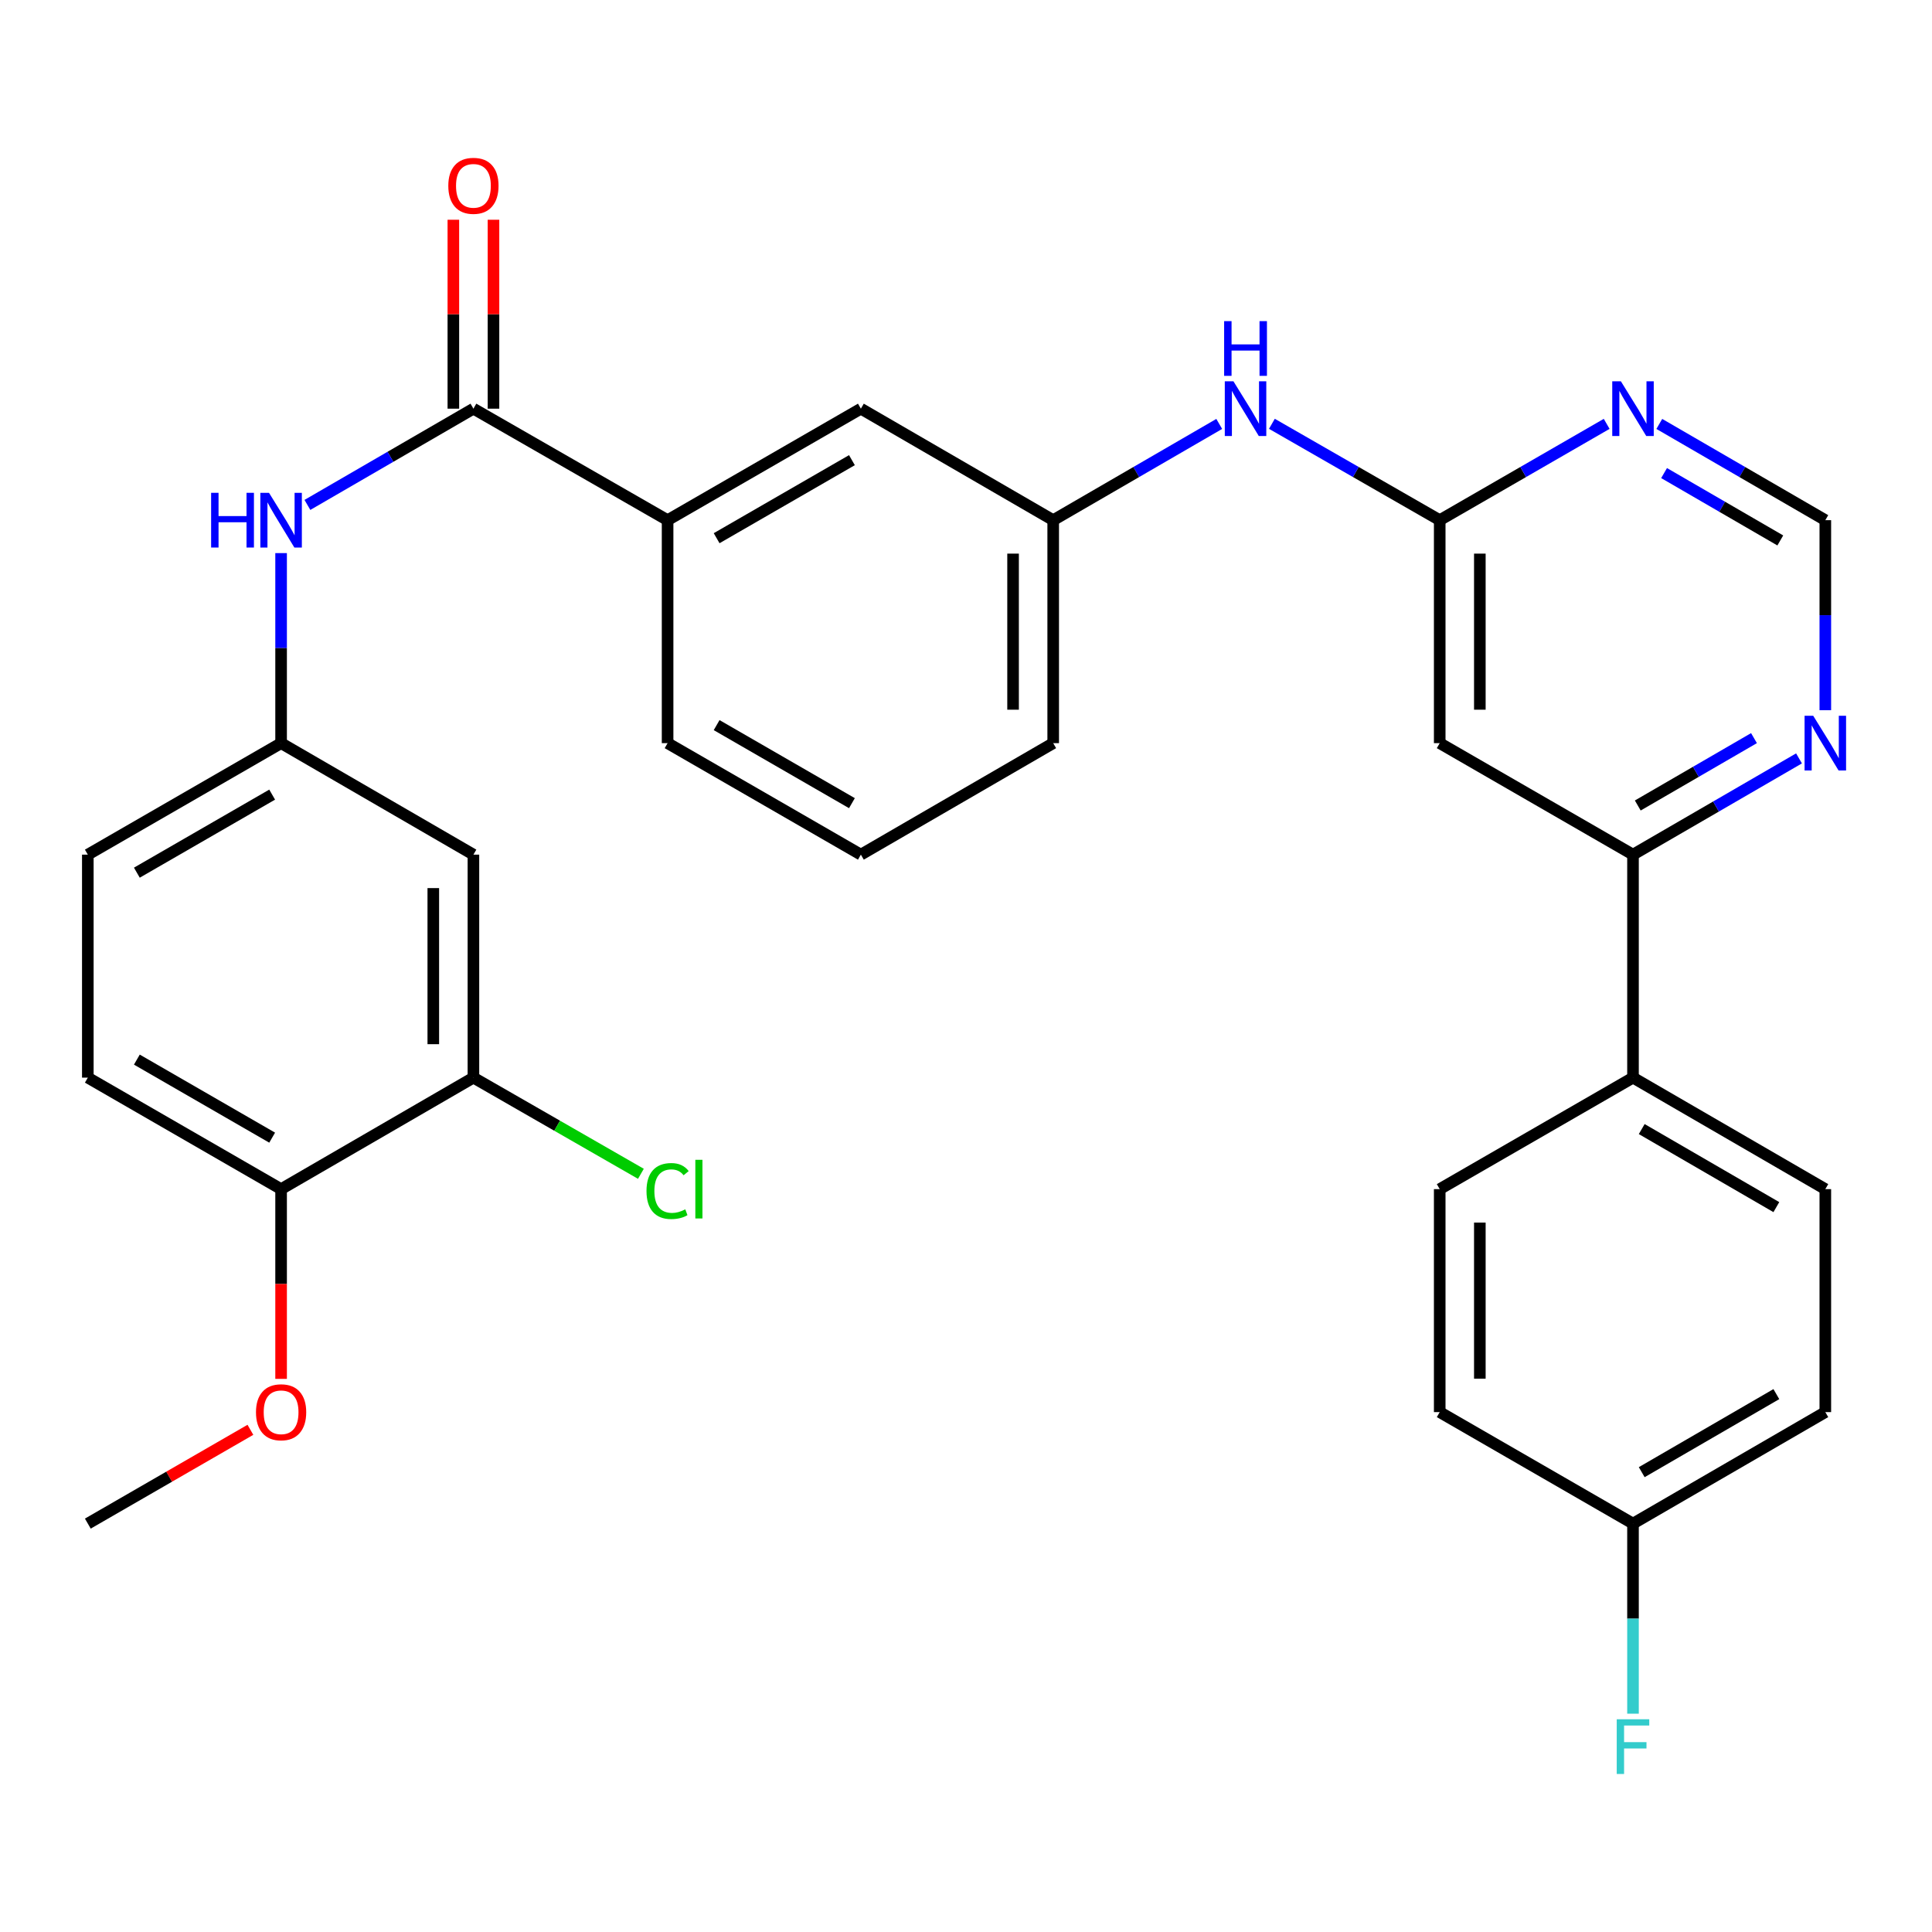 <?xml version='1.0' encoding='iso-8859-1'?>
<svg version='1.1' baseProfile='full'
              xmlns='http://www.w3.org/2000/svg'
                      xmlns:rdkit='http://www.rdkit.org/xml'
                      xmlns:xlink='http://www.w3.org/1999/xlink'
                  xml:space='preserve'
width='1000px' height='1000px' viewBox='0 0 1000 1000'>
<!-- END OF HEADER -->
<rect style='opacity:1.0;fill:#FFFFFF;stroke:none' width='1000' height='1000' x='0' y='0'> </rect>
<path class='bond-3' d='M 245.042,211.53 L 202.078,236.439' style='fill:none;fill-rule:evenodd;stroke:#000000;stroke-width:6px;stroke-linecap:butt;stroke-linejoin:miter;stroke-opacity:1' />
<path class='bond-3' d='M 202.078,236.439 L 159.113,261.347' style='fill:none;fill-rule:evenodd;stroke:#0000FF;stroke-width:6px;stroke-linecap:butt;stroke-linejoin:miter;stroke-opacity:1' />
<path class='bond-5' d='M 245.042,211.53 L 345.546,269.241' style='fill:none;fill-rule:evenodd;stroke:#000000;stroke-width:6px;stroke-linecap:butt;stroke-linejoin:miter;stroke-opacity:1' />
<path class='bond-15' d='M 255.426,211.53 L 255.426,162.637' style='fill:none;fill-rule:evenodd;stroke:#000000;stroke-width:6px;stroke-linecap:butt;stroke-linejoin:miter;stroke-opacity:1' />
<path class='bond-15' d='M 255.426,162.637 L 255.426,113.743' style='fill:none;fill-rule:evenodd;stroke:#FF0000;stroke-width:6px;stroke-linecap:butt;stroke-linejoin:miter;stroke-opacity:1' />
<path class='bond-15' d='M 234.659,211.53 L 234.659,162.637' style='fill:none;fill-rule:evenodd;stroke:#000000;stroke-width:6px;stroke-linecap:butt;stroke-linejoin:miter;stroke-opacity:1' />
<path class='bond-15' d='M 234.659,162.637 L 234.659,113.743' style='fill:none;fill-rule:evenodd;stroke:#FF0000;stroke-width:6px;stroke-linecap:butt;stroke-linejoin:miter;stroke-opacity:1' />
<path class='bond-0' d='M 745.195,269.241 L 701.762,244.301' style='fill:none;fill-rule:evenodd;stroke:#000000;stroke-width:6px;stroke-linecap:butt;stroke-linejoin:miter;stroke-opacity:1' />
<path class='bond-0' d='M 701.762,244.301 L 658.329,219.361' style='fill:none;fill-rule:evenodd;stroke:#0000FF;stroke-width:6px;stroke-linecap:butt;stroke-linejoin:miter;stroke-opacity:1' />
<path class='bond-1' d='M 745.195,269.241 L 745.195,384.651' style='fill:none;fill-rule:evenodd;stroke:#000000;stroke-width:6px;stroke-linecap:butt;stroke-linejoin:miter;stroke-opacity:1' />
<path class='bond-1' d='M 765.963,286.553 L 765.963,367.34' style='fill:none;fill-rule:evenodd;stroke:#000000;stroke-width:6px;stroke-linecap:butt;stroke-linejoin:miter;stroke-opacity:1' />
<path class='bond-2' d='M 745.195,269.241 L 788.402,244.316' style='fill:none;fill-rule:evenodd;stroke:#000000;stroke-width:6px;stroke-linecap:butt;stroke-linejoin:miter;stroke-opacity:1' />
<path class='bond-2' d='M 788.402,244.316 L 831.61,219.391' style='fill:none;fill-rule:evenodd;stroke:#0000FF;stroke-width:6px;stroke-linecap:butt;stroke-linejoin:miter;stroke-opacity:1' />
<path class='bond-4' d='M 745.195,384.651 L 845.237,442.362' style='fill:none;fill-rule:evenodd;stroke:#000000;stroke-width:6px;stroke-linecap:butt;stroke-linejoin:miter;stroke-opacity:1' />
<path class='bond-10' d='M 858.854,219.424 L 901.818,244.333' style='fill:none;fill-rule:evenodd;stroke:#0000FF;stroke-width:6px;stroke-linecap:butt;stroke-linejoin:miter;stroke-opacity:1' />
<path class='bond-10' d='M 901.818,244.333 L 944.783,269.241' style='fill:none;fill-rule:evenodd;stroke:#000000;stroke-width:6px;stroke-linecap:butt;stroke-linejoin:miter;stroke-opacity:1' />
<path class='bond-10' d='M 861.327,244.864 L 891.402,262.299' style='fill:none;fill-rule:evenodd;stroke:#0000FF;stroke-width:6px;stroke-linecap:butt;stroke-linejoin:miter;stroke-opacity:1' />
<path class='bond-10' d='M 891.402,262.299 L 921.478,279.735' style='fill:none;fill-rule:evenodd;stroke:#000000;stroke-width:6px;stroke-linecap:butt;stroke-linejoin:miter;stroke-opacity:1' />
<path class='bond-11' d='M 145.497,286.286 L 145.497,335.469' style='fill:none;fill-rule:evenodd;stroke:#0000FF;stroke-width:6px;stroke-linecap:butt;stroke-linejoin:miter;stroke-opacity:1' />
<path class='bond-11' d='M 145.497,335.469 L 145.497,384.651' style='fill:none;fill-rule:evenodd;stroke:#000000;stroke-width:6px;stroke-linecap:butt;stroke-linejoin:miter;stroke-opacity:1' />
<path class='bond-12' d='M 845.237,442.362 L 845.237,557.784' style='fill:none;fill-rule:evenodd;stroke:#000000;stroke-width:6px;stroke-linecap:butt;stroke-linejoin:miter;stroke-opacity:1' />
<path class='bond-33' d='M 845.237,442.362 L 888.202,417.454' style='fill:none;fill-rule:evenodd;stroke:#000000;stroke-width:6px;stroke-linecap:butt;stroke-linejoin:miter;stroke-opacity:1' />
<path class='bond-33' d='M 888.202,417.454 L 931.166,392.545' style='fill:none;fill-rule:evenodd;stroke:#0000FF;stroke-width:6px;stroke-linecap:butt;stroke-linejoin:miter;stroke-opacity:1' />
<path class='bond-33' d='M 847.71,416.923 L 877.786,399.487' style='fill:none;fill-rule:evenodd;stroke:#000000;stroke-width:6px;stroke-linecap:butt;stroke-linejoin:miter;stroke-opacity:1' />
<path class='bond-33' d='M 877.786,399.487 L 907.861,382.051' style='fill:none;fill-rule:evenodd;stroke:#0000FF;stroke-width:6px;stroke-linecap:butt;stroke-linejoin:miter;stroke-opacity:1' />
<path class='bond-14' d='M 345.546,269.241 L 445.588,211.53' style='fill:none;fill-rule:evenodd;stroke:#000000;stroke-width:6px;stroke-linecap:butt;stroke-linejoin:miter;stroke-opacity:1' />
<path class='bond-14' d='M 370.93,278.574 L 440.959,238.176' style='fill:none;fill-rule:evenodd;stroke:#000000;stroke-width:6px;stroke-linecap:butt;stroke-linejoin:miter;stroke-opacity:1' />
<path class='bond-27' d='M 345.546,269.241 L 345.546,384.651' style='fill:none;fill-rule:evenodd;stroke:#000000;stroke-width:6px;stroke-linecap:butt;stroke-linejoin:miter;stroke-opacity:1' />
<path class='bond-6' d='M 245.042,557.784 L 245.042,442.362' style='fill:none;fill-rule:evenodd;stroke:#000000;stroke-width:6px;stroke-linecap:butt;stroke-linejoin:miter;stroke-opacity:1' />
<path class='bond-6' d='M 224.275,540.47 L 224.275,459.675' style='fill:none;fill-rule:evenodd;stroke:#000000;stroke-width:6px;stroke-linecap:butt;stroke-linejoin:miter;stroke-opacity:1' />
<path class='bond-20' d='M 245.042,557.784 L 288.386,582.672' style='fill:none;fill-rule:evenodd;stroke:#000000;stroke-width:6px;stroke-linecap:butt;stroke-linejoin:miter;stroke-opacity:1' />
<path class='bond-20' d='M 288.386,582.672 L 331.729,607.56' style='fill:none;fill-rule:evenodd;stroke:#00CC00;stroke-width:6px;stroke-linecap:butt;stroke-linejoin:miter;stroke-opacity:1' />
<path class='bond-32' d='M 245.042,557.784 L 145.497,615.494' style='fill:none;fill-rule:evenodd;stroke:#000000;stroke-width:6px;stroke-linecap:butt;stroke-linejoin:miter;stroke-opacity:1' />
<path class='bond-7' d='M 245.042,442.362 L 145.497,384.651' style='fill:none;fill-rule:evenodd;stroke:#000000;stroke-width:6px;stroke-linecap:butt;stroke-linejoin:miter;stroke-opacity:1' />
<path class='bond-8' d='M 944.783,367.606 L 944.783,318.423' style='fill:none;fill-rule:evenodd;stroke:#0000FF;stroke-width:6px;stroke-linecap:butt;stroke-linejoin:miter;stroke-opacity:1' />
<path class='bond-8' d='M 944.783,318.423 L 944.783,269.241' style='fill:none;fill-rule:evenodd;stroke:#000000;stroke-width:6px;stroke-linecap:butt;stroke-linejoin:miter;stroke-opacity:1' />
<path class='bond-9' d='M 631.075,219.424 L 588.104,244.332' style='fill:none;fill-rule:evenodd;stroke:#0000FF;stroke-width:6px;stroke-linecap:butt;stroke-linejoin:miter;stroke-opacity:1' />
<path class='bond-9' d='M 588.104,244.332 L 545.134,269.241' style='fill:none;fill-rule:evenodd;stroke:#000000;stroke-width:6px;stroke-linecap:butt;stroke-linejoin:miter;stroke-opacity:1' />
<path class='bond-21' d='M 145.497,384.651 L 45.455,442.362' style='fill:none;fill-rule:evenodd;stroke:#000000;stroke-width:6px;stroke-linecap:butt;stroke-linejoin:miter;stroke-opacity:1' />
<path class='bond-21' d='M 140.868,411.297 L 70.838,451.694' style='fill:none;fill-rule:evenodd;stroke:#000000;stroke-width:6px;stroke-linecap:butt;stroke-linejoin:miter;stroke-opacity:1' />
<path class='bond-17' d='M 845.237,557.784 L 944.783,615.494' style='fill:none;fill-rule:evenodd;stroke:#000000;stroke-width:6px;stroke-linecap:butt;stroke-linejoin:miter;stroke-opacity:1' />
<path class='bond-17' d='M 849.753,584.407 L 919.435,624.804' style='fill:none;fill-rule:evenodd;stroke:#000000;stroke-width:6px;stroke-linecap:butt;stroke-linejoin:miter;stroke-opacity:1' />
<path class='bond-18' d='M 845.237,557.784 L 745.195,615.494' style='fill:none;fill-rule:evenodd;stroke:#000000;stroke-width:6px;stroke-linecap:butt;stroke-linejoin:miter;stroke-opacity:1' />
<path class='bond-13' d='M 145.497,615.494 L 45.455,557.784' style='fill:none;fill-rule:evenodd;stroke:#000000;stroke-width:6px;stroke-linecap:butt;stroke-linejoin:miter;stroke-opacity:1' />
<path class='bond-13' d='M 140.868,588.849 L 70.838,548.451' style='fill:none;fill-rule:evenodd;stroke:#000000;stroke-width:6px;stroke-linecap:butt;stroke-linejoin:miter;stroke-opacity:1' />
<path class='bond-26' d='M 145.497,615.494 L 145.497,664.597' style='fill:none;fill-rule:evenodd;stroke:#000000;stroke-width:6px;stroke-linecap:butt;stroke-linejoin:miter;stroke-opacity:1' />
<path class='bond-26' d='M 145.497,664.597 L 145.497,713.699' style='fill:none;fill-rule:evenodd;stroke:#FF0000;stroke-width:6px;stroke-linecap:butt;stroke-linejoin:miter;stroke-opacity:1' />
<path class='bond-16' d='M 445.588,211.53 L 545.134,269.241' style='fill:none;fill-rule:evenodd;stroke:#000000;stroke-width:6px;stroke-linecap:butt;stroke-linejoin:miter;stroke-opacity:1' />
<path class='bond-31' d='M 545.134,269.241 L 545.134,384.651' style='fill:none;fill-rule:evenodd;stroke:#000000;stroke-width:6px;stroke-linecap:butt;stroke-linejoin:miter;stroke-opacity:1' />
<path class='bond-31' d='M 524.366,286.553 L 524.366,367.34' style='fill:none;fill-rule:evenodd;stroke:#000000;stroke-width:6px;stroke-linecap:butt;stroke-linejoin:miter;stroke-opacity:1' />
<path class='bond-23' d='M 944.783,615.494 L 944.783,730.904' style='fill:none;fill-rule:evenodd;stroke:#000000;stroke-width:6px;stroke-linecap:butt;stroke-linejoin:miter;stroke-opacity:1' />
<path class='bond-24' d='M 745.195,615.494 L 745.195,730.904' style='fill:none;fill-rule:evenodd;stroke:#000000;stroke-width:6px;stroke-linecap:butt;stroke-linejoin:miter;stroke-opacity:1' />
<path class='bond-24' d='M 765.963,632.806 L 765.963,713.593' style='fill:none;fill-rule:evenodd;stroke:#000000;stroke-width:6px;stroke-linecap:butt;stroke-linejoin:miter;stroke-opacity:1' />
<path class='bond-19' d='M 45.455,557.784 L 45.455,442.362' style='fill:none;fill-rule:evenodd;stroke:#000000;stroke-width:6px;stroke-linecap:butt;stroke-linejoin:miter;stroke-opacity:1' />
<path class='bond-22' d='M 845.237,788.615 L 745.195,730.904' style='fill:none;fill-rule:evenodd;stroke:#000000;stroke-width:6px;stroke-linecap:butt;stroke-linejoin:miter;stroke-opacity:1' />
<path class='bond-25' d='M 845.237,788.615 L 845.237,837.809' style='fill:none;fill-rule:evenodd;stroke:#000000;stroke-width:6px;stroke-linecap:butt;stroke-linejoin:miter;stroke-opacity:1' />
<path class='bond-25' d='M 845.237,837.809 L 845.237,887.002' style='fill:none;fill-rule:evenodd;stroke:#33CCCC;stroke-width:6px;stroke-linecap:butt;stroke-linejoin:miter;stroke-opacity:1' />
<path class='bond-34' d='M 845.237,788.615 L 944.783,730.904' style='fill:none;fill-rule:evenodd;stroke:#000000;stroke-width:6px;stroke-linecap:butt;stroke-linejoin:miter;stroke-opacity:1' />
<path class='bond-34' d='M 849.753,761.992 L 919.435,721.594' style='fill:none;fill-rule:evenodd;stroke:#000000;stroke-width:6px;stroke-linecap:butt;stroke-linejoin:miter;stroke-opacity:1' />
<path class='bond-30' d='M 129.609,740.069 L 87.532,764.342' style='fill:none;fill-rule:evenodd;stroke:#FF0000;stroke-width:6px;stroke-linecap:butt;stroke-linejoin:miter;stroke-opacity:1' />
<path class='bond-30' d='M 87.532,764.342 L 45.455,788.615' style='fill:none;fill-rule:evenodd;stroke:#000000;stroke-width:6px;stroke-linecap:butt;stroke-linejoin:miter;stroke-opacity:1' />
<path class='bond-28' d='M 345.546,384.651 L 445.588,442.362' style='fill:none;fill-rule:evenodd;stroke:#000000;stroke-width:6px;stroke-linecap:butt;stroke-linejoin:miter;stroke-opacity:1' />
<path class='bond-28' d='M 370.93,375.319 L 440.959,415.716' style='fill:none;fill-rule:evenodd;stroke:#000000;stroke-width:6px;stroke-linecap:butt;stroke-linejoin:miter;stroke-opacity:1' />
<path class='bond-29' d='M 445.588,442.362 L 545.134,384.651' style='fill:none;fill-rule:evenodd;stroke:#000000;stroke-width:6px;stroke-linecap:butt;stroke-linejoin:miter;stroke-opacity:1' />
<path  class='atom-3' d='M 838.977 197.37
L 848.257 212.37
Q 849.177 213.85, 850.657 216.53
Q 852.137 219.21, 852.217 219.37
L 852.217 197.37
L 855.977 197.37
L 855.977 225.69
L 852.097 225.69
L 842.137 209.29
Q 840.977 207.37, 839.737 205.17
Q 838.537 202.97, 838.177 202.29
L 838.177 225.69
L 834.497 225.69
L 834.497 197.37
L 838.977 197.37
' fill='#0000FF'/>
<path  class='atom-4' d='M 109.277 255.081
L 113.117 255.081
L 113.117 267.121
L 127.597 267.121
L 127.597 255.081
L 131.437 255.081
L 131.437 283.401
L 127.597 283.401
L 127.597 270.321
L 113.117 270.321
L 113.117 283.401
L 109.277 283.401
L 109.277 255.081
' fill='#0000FF'/>
<path  class='atom-4' d='M 139.237 255.081
L 148.517 270.081
Q 149.437 271.561, 150.917 274.241
Q 152.397 276.921, 152.477 277.081
L 152.477 255.081
L 156.237 255.081
L 156.237 283.401
L 152.357 283.401
L 142.397 267.001
Q 141.237 265.081, 139.997 262.881
Q 138.797 260.681, 138.437 260.001
L 138.437 283.401
L 134.757 283.401
L 134.757 255.081
L 139.237 255.081
' fill='#0000FF'/>
<path  class='atom-9' d='M 938.523 370.491
L 947.803 385.491
Q 948.723 386.971, 950.203 389.651
Q 951.683 392.331, 951.763 392.491
L 951.763 370.491
L 955.523 370.491
L 955.523 398.811
L 951.643 398.811
L 941.683 382.411
Q 940.523 380.491, 939.283 378.291
Q 938.083 376.091, 937.723 375.411
L 937.723 398.811
L 934.043 398.811
L 934.043 370.491
L 938.523 370.491
' fill='#0000FF'/>
<path  class='atom-10' d='M 638.431 197.37
L 647.711 212.37
Q 648.631 213.85, 650.111 216.53
Q 651.591 219.21, 651.671 219.37
L 651.671 197.37
L 655.431 197.37
L 655.431 225.69
L 651.551 225.69
L 641.591 209.29
Q 640.431 207.37, 639.191 205.17
Q 637.991 202.97, 637.631 202.29
L 637.631 225.69
L 633.951 225.69
L 633.951 197.37
L 638.431 197.37
' fill='#0000FF'/>
<path  class='atom-10' d='M 633.611 166.218
L 637.451 166.218
L 637.451 178.258
L 651.931 178.258
L 651.931 166.218
L 655.771 166.218
L 655.771 194.538
L 651.931 194.538
L 651.931 181.458
L 637.451 181.458
L 637.451 194.538
L 633.611 194.538
L 633.611 166.218
' fill='#0000FF'/>
<path  class='atom-16' d='M 232.042 96.177
Q 232.042 89.377, 235.402 85.577
Q 238.762 81.777, 245.042 81.777
Q 251.322 81.777, 254.682 85.577
Q 258.042 89.377, 258.042 96.177
Q 258.042 103.057, 254.642 106.977
Q 251.242 110.857, 245.042 110.857
Q 238.802 110.857, 235.402 106.977
Q 232.042 103.097, 232.042 96.177
M 245.042 107.657
Q 249.362 107.657, 251.682 104.777
Q 254.042 101.857, 254.042 96.177
Q 254.042 90.617, 251.682 87.817
Q 249.362 84.977, 245.042 84.977
Q 240.722 84.977, 238.362 87.777
Q 236.042 90.577, 236.042 96.177
Q 236.042 101.897, 238.362 104.777
Q 240.722 107.657, 245.042 107.657
' fill='#FF0000'/>
<path  class='atom-21' d='M 334.626 616.474
Q 334.626 609.434, 337.906 605.754
Q 341.226 602.034, 347.506 602.034
Q 353.346 602.034, 356.466 606.154
L 353.826 608.314
Q 351.546 605.314, 347.506 605.314
Q 343.226 605.314, 340.946 608.194
Q 338.706 611.034, 338.706 616.474
Q 338.706 622.074, 341.026 624.954
Q 343.386 627.834, 347.946 627.834
Q 351.066 627.834, 354.706 625.954
L 355.826 628.954
Q 354.346 629.914, 352.106 630.474
Q 349.866 631.034, 347.386 631.034
Q 341.226 631.034, 337.906 627.274
Q 334.626 623.514, 334.626 616.474
' fill='#00CC00'/>
<path  class='atom-21' d='M 359.906 600.314
L 363.586 600.314
L 363.586 630.674
L 359.906 630.674
L 359.906 600.314
' fill='#00CC00'/>
<path  class='atom-26' d='M 836.817 889.888
L 853.657 889.888
L 853.657 893.128
L 840.617 893.128
L 840.617 901.728
L 852.217 901.728
L 852.217 905.008
L 840.617 905.008
L 840.617 918.208
L 836.817 918.208
L 836.817 889.888
' fill='#33CCCC'/>
<path  class='atom-27' d='M 132.497 730.984
Q 132.497 724.184, 135.857 720.384
Q 139.217 716.584, 145.497 716.584
Q 151.777 716.584, 155.137 720.384
Q 158.497 724.184, 158.497 730.984
Q 158.497 737.864, 155.097 741.784
Q 151.697 745.664, 145.497 745.664
Q 139.257 745.664, 135.857 741.784
Q 132.497 737.904, 132.497 730.984
M 145.497 742.464
Q 149.817 742.464, 152.137 739.584
Q 154.497 736.664, 154.497 730.984
Q 154.497 725.424, 152.137 722.624
Q 149.817 719.784, 145.497 719.784
Q 141.177 719.784, 138.817 722.584
Q 136.497 725.384, 136.497 730.984
Q 136.497 736.704, 138.817 739.584
Q 141.177 742.464, 145.497 742.464
' fill='#FF0000'/>
</svg>
